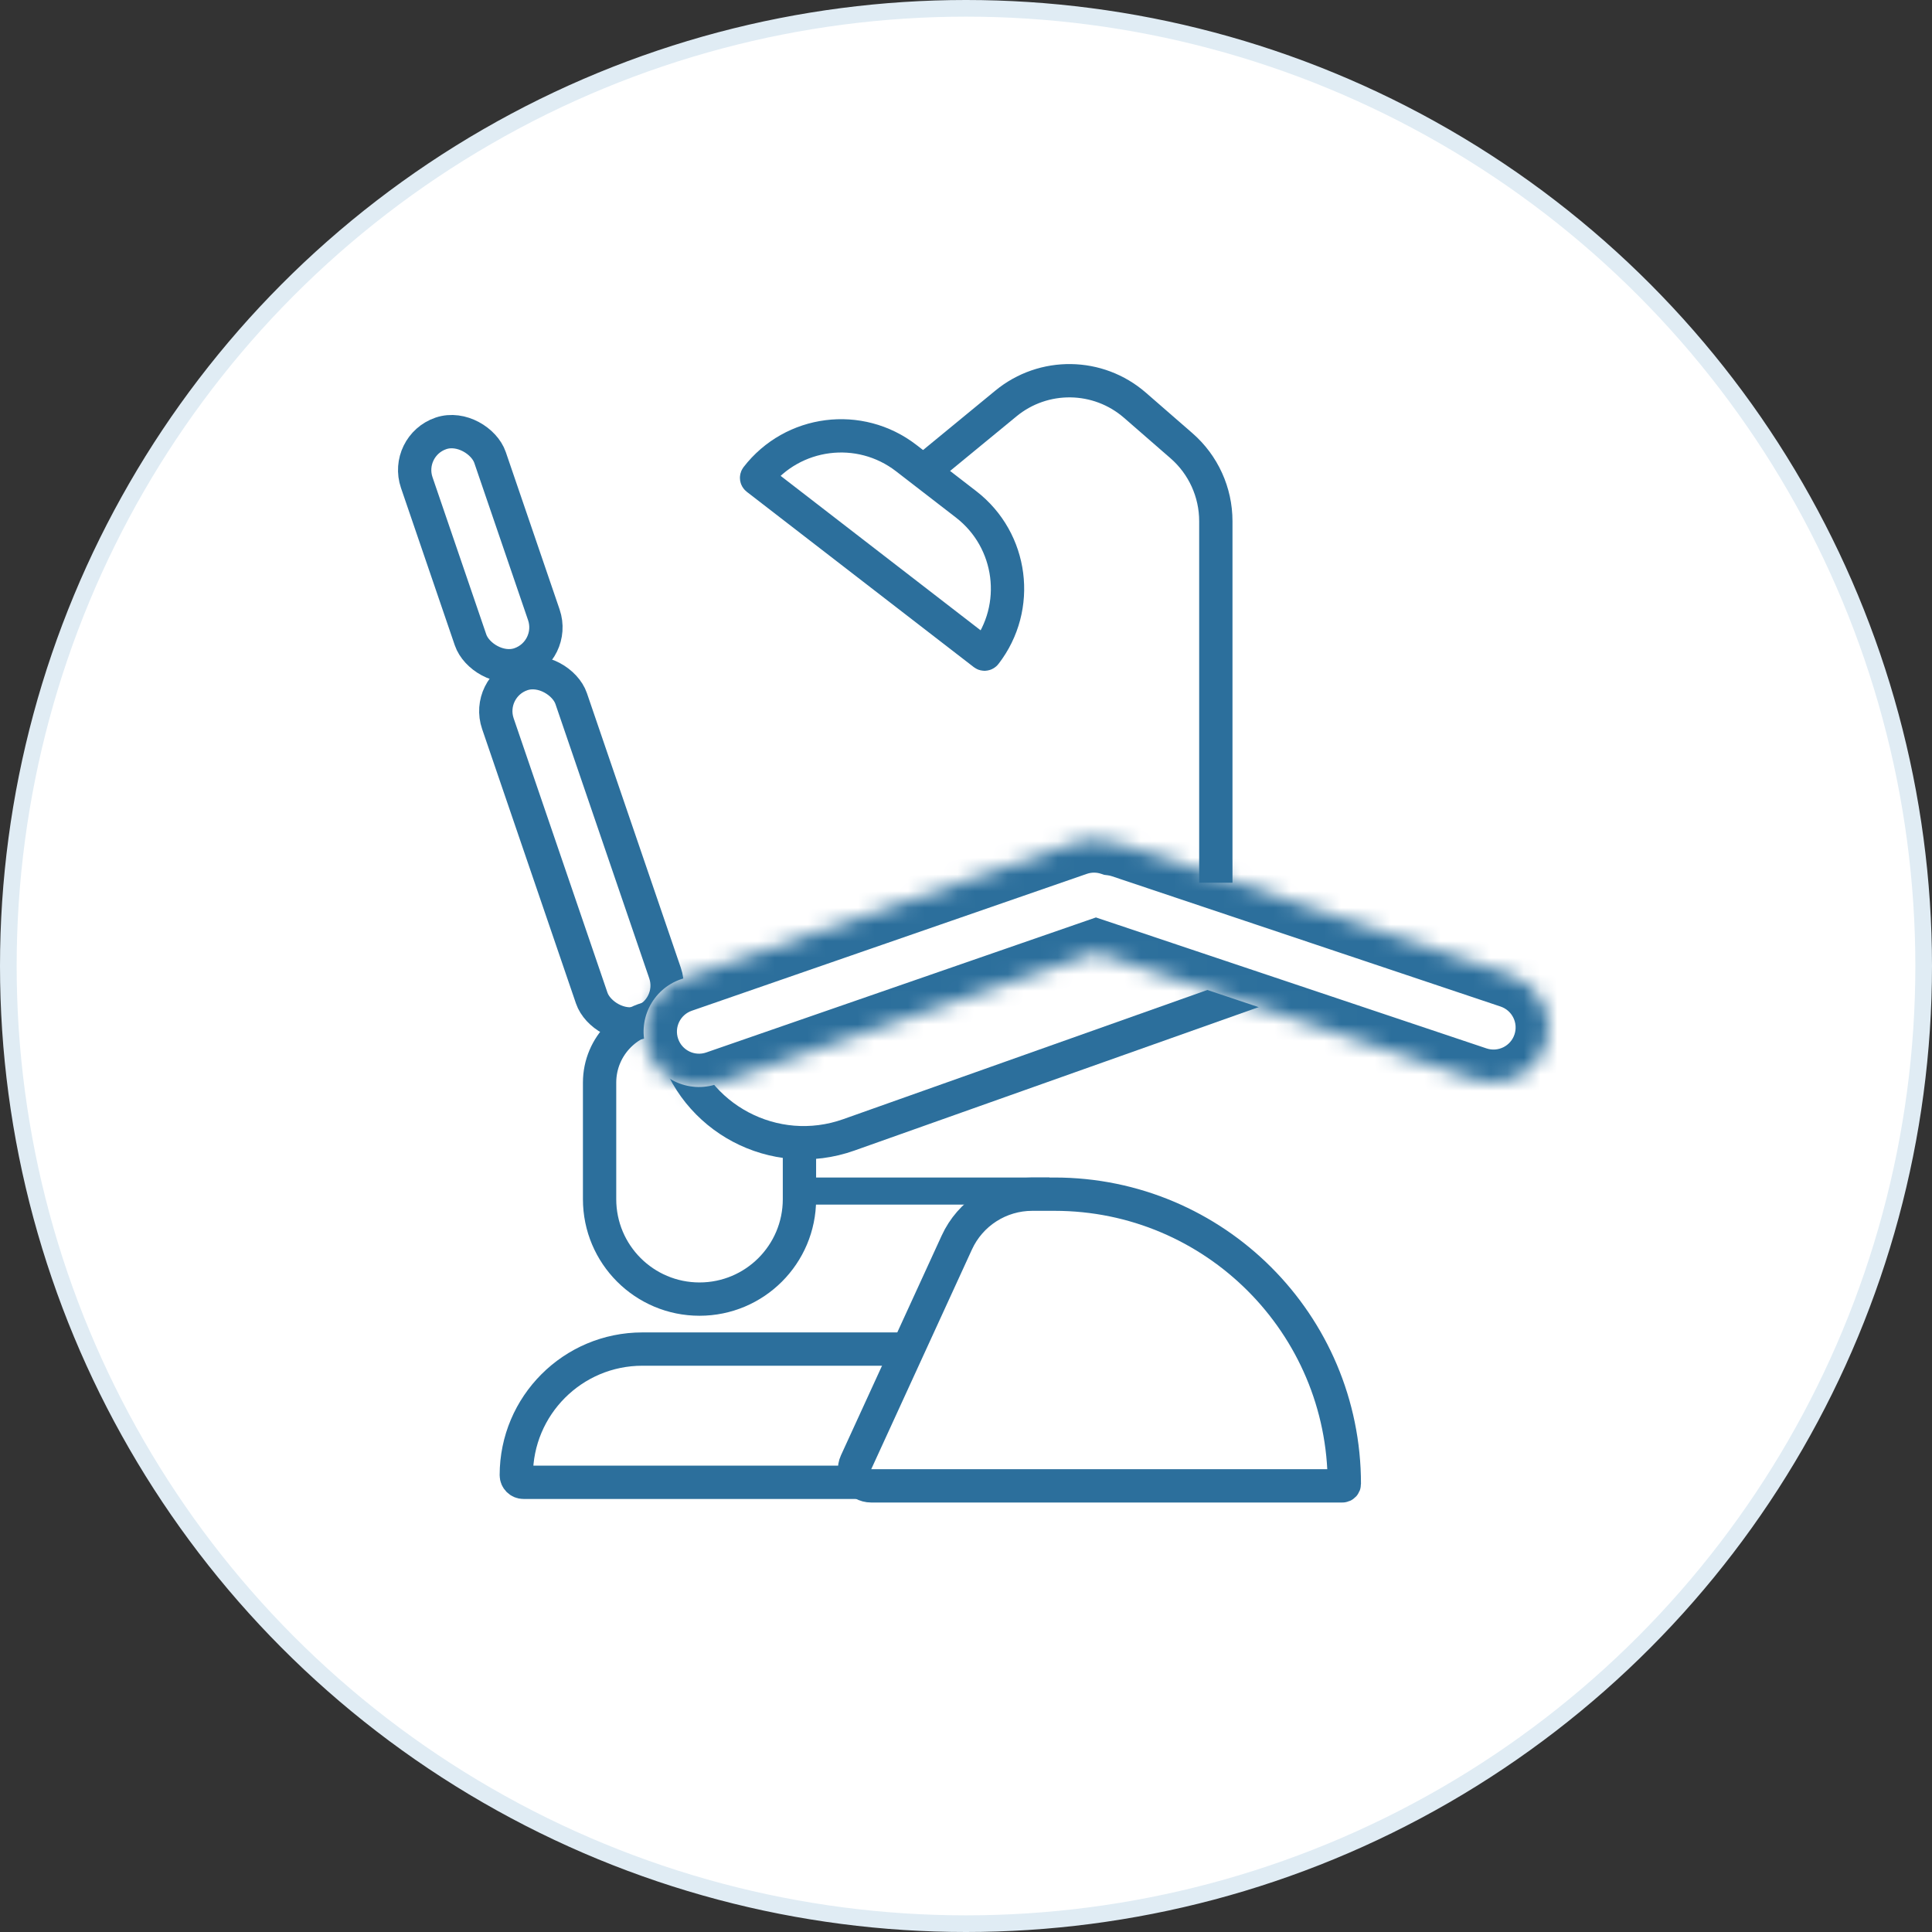<svg width="116" height="116" viewBox="0 0 116 116" fill="none" xmlns="http://www.w3.org/2000/svg">
<rect x="0" y="0" width="116" height="116" fill="#333333" stroke="none"/>
<circle cx="58" cy="58" r="57.5" fill="white" stroke="#E0ECF4"/>
<path d="M31 88.571C31 84.39 34.39 81 38.571 81H56C56.552 81 57 81.448 57 82V88C57 88.552 56.552 89 56 89H31.429C31.192 89 31 88.808 31 88.571Z" stroke="#2C6F9C" stroke-width="2"/>
<path d="M80.715 89.098C80.715 79.49 72.925 71.7 63.317 71.7H61.975C60.027 71.7 58.258 72.835 57.447 74.606L51.401 87.796C51.097 88.459 51.581 89.213 52.31 89.213H80.6C80.663 89.213 80.715 89.162 80.715 89.098Z" fill="white" stroke="#2C6F9C" stroke-width="2"/>
<path d="M81.639 57.255L73.871 60.011L50.956 68.142C46.495 69.725 41.634 67.15 40.438 62.57V62.57" stroke="#2C6F9C" stroke-width="2"/>
<path d="M48 68.368V72C48 75.314 45.314 78 42 78V78C38.686 78 36 75.314 36 72V65C36 62.791 37.791 61 40 61V61" stroke="#2C6F9C" stroke-width="2"/>
<rect x="47.566" y="72.326" width="1.626" height="15.448" transform="rotate(-90 47.566 72.326)" fill="#2C6F9C"/>
<rect x="29.141" y="41.248" width="4.651" height="22.065" rx="2.326" transform="rotate(-18.878 29.141 41.248)" stroke="#2C6F9C" stroke-width="2"/>
<mask id="path-8-inside-1_3189_5607" fill="white">
<path fill-rule="evenodd" clip-rule="evenodd" d="M66.74 50.566C66.068 50.341 65.32 50.329 64.6 50.578L40.88 58.797C39.145 59.399 38.225 61.293 38.827 63.028C39.428 64.764 41.322 65.683 43.058 65.082L65.811 57.198L88.618 64.844C90.359 65.428 92.244 64.489 92.828 62.748C93.412 61.007 92.473 59.122 90.732 58.538L67.398 50.715C67.18 50.642 66.959 50.592 66.74 50.566Z"/>
</mask>
<path fill-rule="evenodd" clip-rule="evenodd" d="M66.74 50.566C66.068 50.341 65.32 50.329 64.6 50.578L40.88 58.797C39.145 59.399 38.225 61.293 38.827 63.028C39.428 64.764 41.322 65.683 43.058 65.082L65.811 57.198L88.618 64.844C90.359 65.428 92.244 64.489 92.828 62.748C93.412 61.007 92.473 59.122 90.732 58.538L67.398 50.715C67.18 50.642 66.959 50.592 66.74 50.566Z" fill="white"/>
<path d="M64.6 50.578L65.254 52.468L64.6 50.578ZM66.74 50.566L66.106 52.462L66.297 52.526L66.498 52.551L66.74 50.566ZM40.88 58.797L41.535 60.687L40.88 58.797ZM38.827 63.028L40.717 62.374L38.827 63.028ZM43.058 65.082L43.713 66.972L43.058 65.082ZM65.811 57.198L66.447 55.301L65.801 55.085L65.156 55.308L65.811 57.198ZM88.618 64.844L89.253 62.948L88.618 64.844ZM90.732 58.538L90.096 60.434V60.434L90.732 58.538ZM67.398 50.715L66.762 52.611L66.762 52.611L67.398 50.715ZM65.254 52.468C65.544 52.368 65.838 52.373 66.106 52.462L67.373 48.669C66.298 48.309 65.097 48.29 63.945 48.689L65.254 52.468ZM41.535 60.687L65.254 52.468L63.945 48.689L40.225 56.907L41.535 60.687ZM40.717 62.374C40.477 61.682 40.843 60.927 41.535 60.687L40.225 56.907C37.446 57.87 35.974 60.904 36.937 63.683L40.717 62.374ZM42.403 63.192C41.711 63.432 40.956 63.065 40.717 62.374L36.937 63.683C37.9 66.462 40.934 67.934 43.713 66.972L42.403 63.192ZM65.156 55.308L42.403 63.192L43.713 66.972L66.466 59.087L65.156 55.308ZM89.253 62.948L66.447 55.301L65.175 59.094L87.982 66.74L89.253 62.948ZM90.931 62.112C90.699 62.806 89.948 63.18 89.253 62.948L87.982 66.74C90.77 67.675 93.789 66.172 94.724 63.384L90.931 62.112ZM90.096 60.434C90.79 60.667 91.164 61.418 90.931 62.112L94.724 63.384C95.659 60.595 94.156 57.577 91.368 56.642L90.096 60.434ZM66.762 52.611L90.096 60.434L91.368 56.642L68.034 48.818L66.762 52.611ZM66.498 52.551C66.584 52.561 66.673 52.581 66.762 52.611L68.034 48.818C67.687 48.702 67.334 48.623 66.981 48.58L66.498 52.551Z" fill="#2C6F9C" mask="url(#path-8-inside-1_3189_5607)"/>
<rect x="24.27" y="26.774" width="4.651" height="14.633" rx="2.326" transform="rotate(-18.878 24.27 26.774)" stroke="#2C6F9C" stroke-width="2"/>
<path d="M45.447 28.735C45.423 28.716 45.418 28.681 45.437 28.656C47.596 25.86 51.613 25.344 54.409 27.503L58.006 30.282C60.802 32.441 61.318 36.458 59.159 39.253C59.139 39.278 59.104 39.283 59.079 39.264L45.447 28.735Z" stroke="#2C6F9C" stroke-width="2"/>
<path d="M56 27.84L60.397 24.225C62.661 22.363 65.938 22.41 68.148 24.335L70.941 26.766C72.249 27.906 73 29.556 73 31.291V53" stroke="#2C6F9C" stroke-width="2"/>
</svg>
